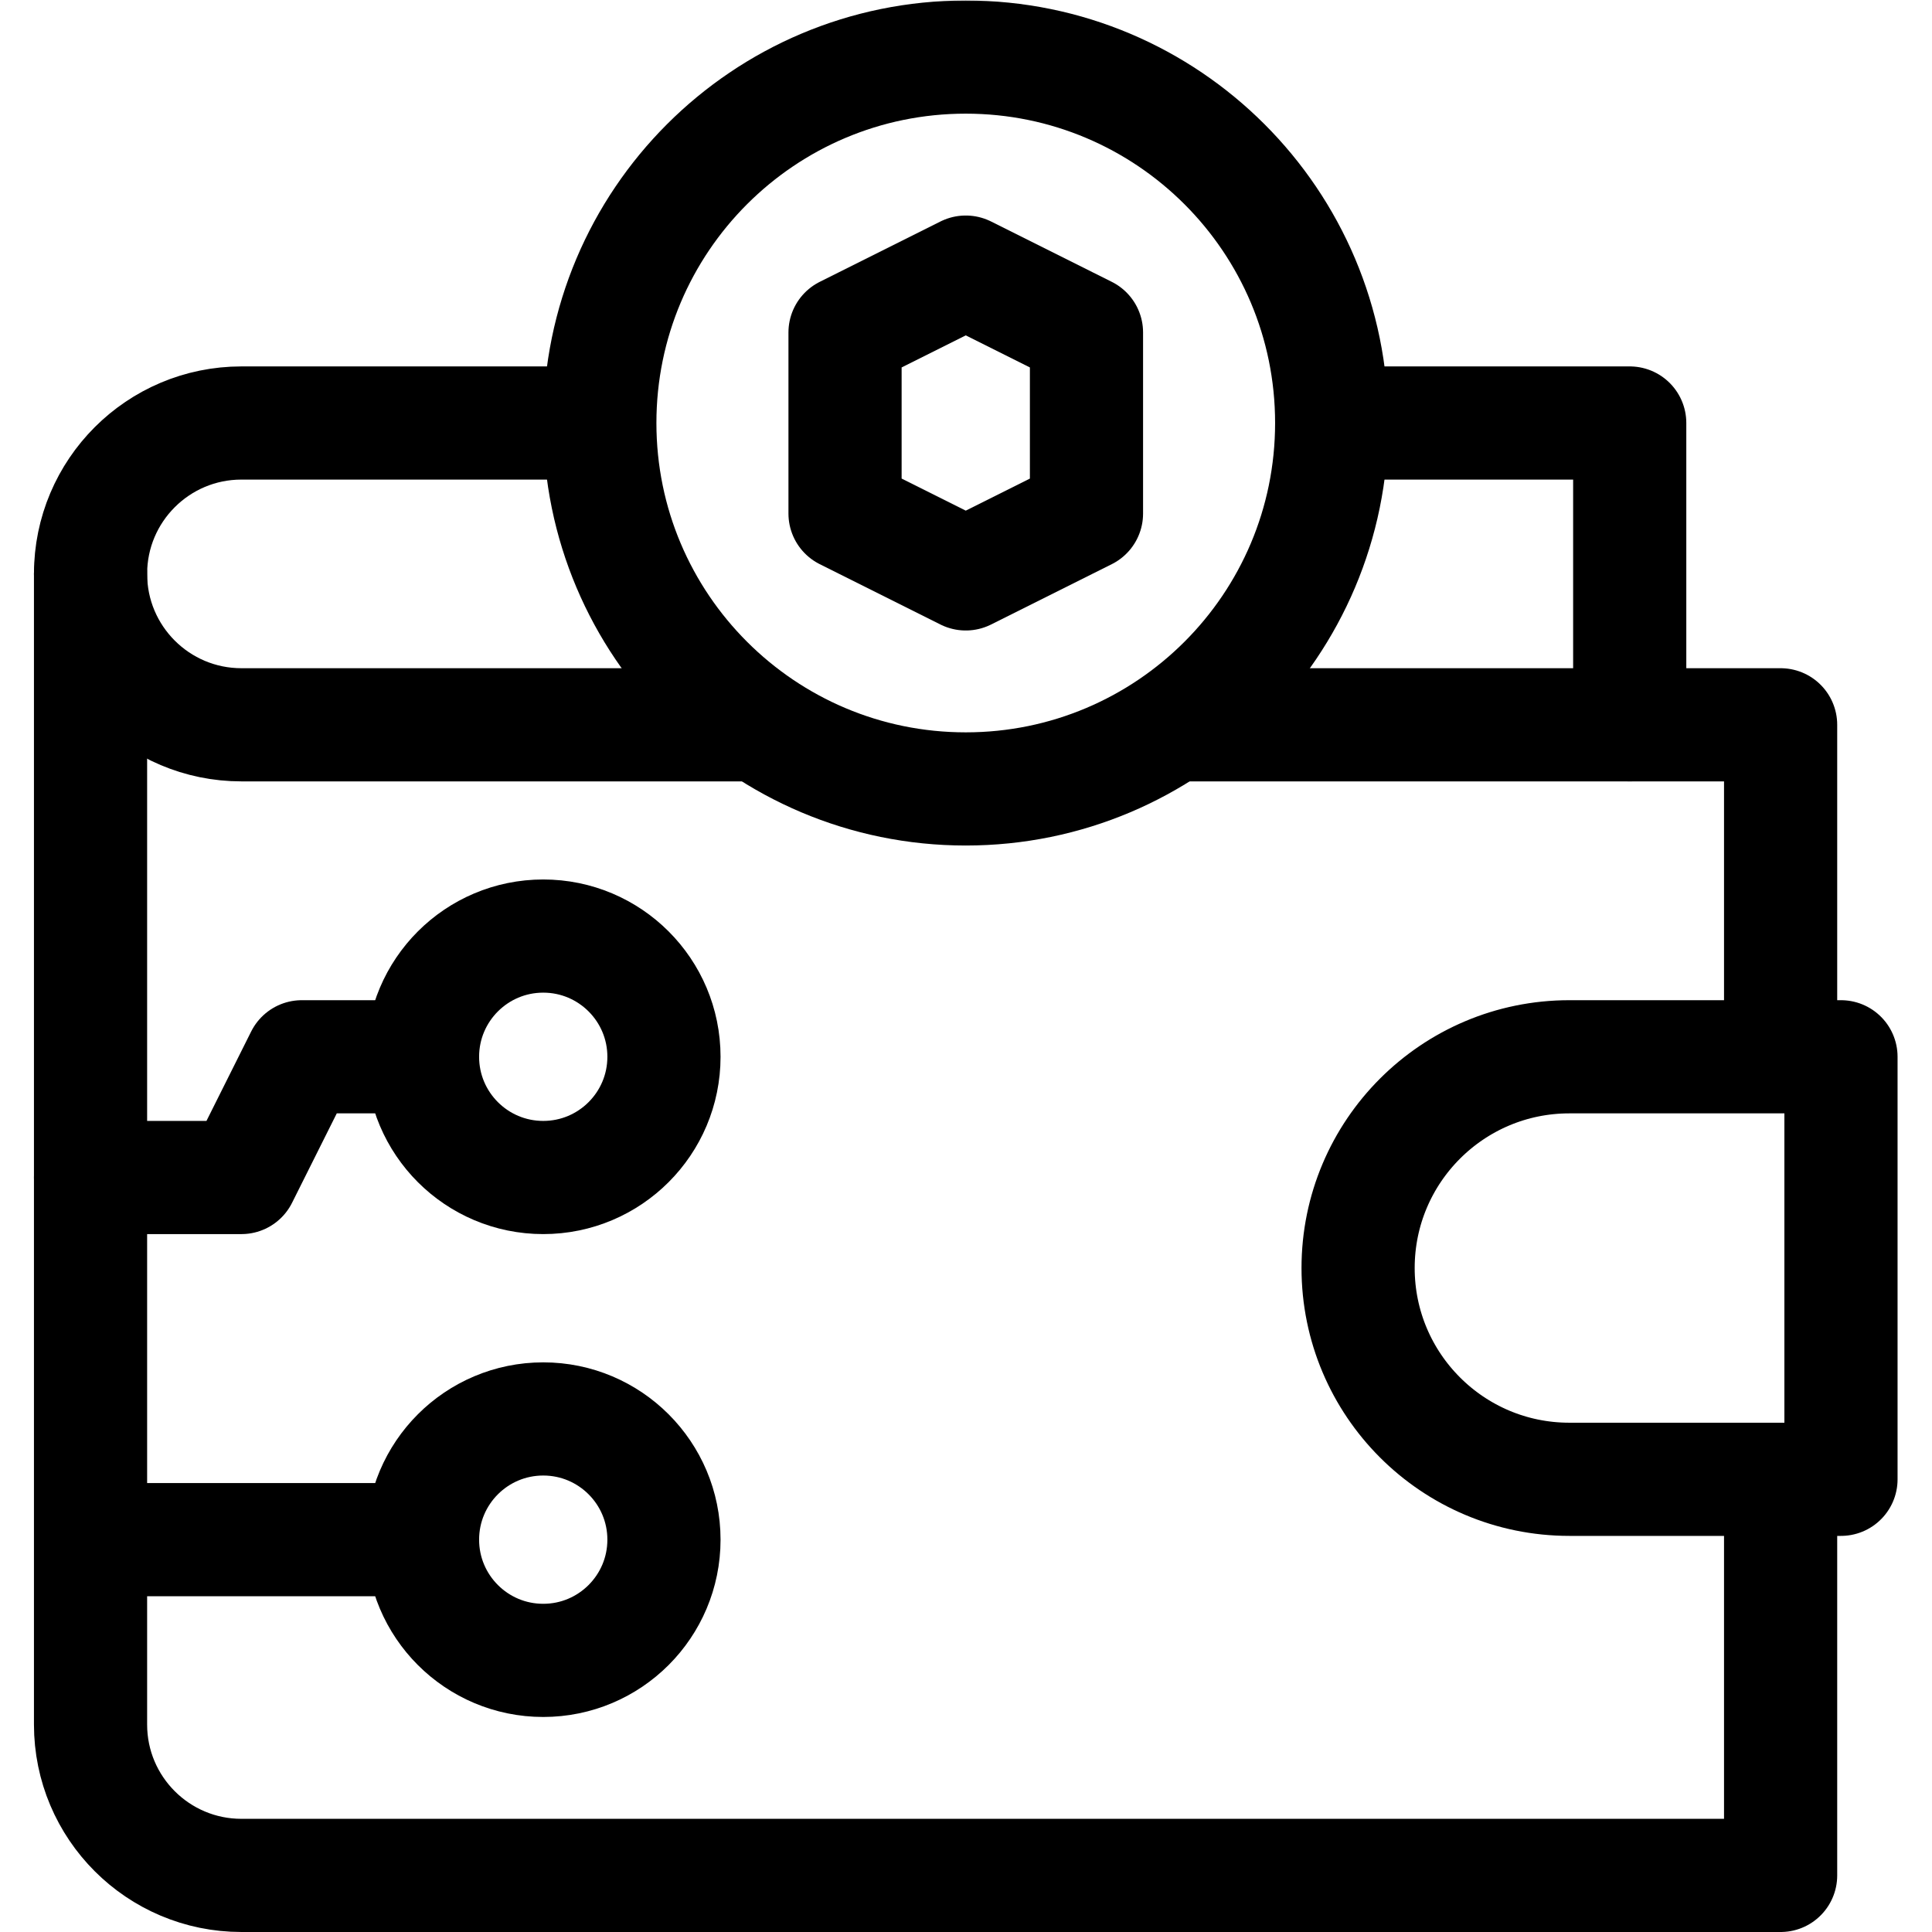 <?xml version="1.0" encoding="UTF-8" standalone="no"?>
<!-- Created with Inkscape (http://www.inkscape.org/) -->
<svg xmlns="http://www.w3.org/2000/svg" xmlns:svg="http://www.w3.org/2000/svg" version="1.1" id="svg1137" width="682.667" height="682.667" viewBox="0 0 682.667 682.667">
  <defs id="defs1141">
    <clipPath clipPathUnits="userSpaceOnUse" id="clipPath1151">
      <path d="M 0,512 H 512 V 0 H 0 Z" id="path1149"/>
    </clipPath>
  </defs>
  <mask id="custom"><rect id="bg" x="0" y="0" width="100%" height="100%" fill="white"/><g transform="matrix(1.333,0,0,-1.333,0,682.667)"/></mask><g mask="url(#custom)"><g id="g1143" transform="matrix(1.333,0,0,-1.333,0,682.667)">
    <g id="g1145">
      <g id="g1147" clip-path="url(#clipPath1151)">
        <g id="g1153" transform="translate(472,118.319)">
          <path d="m 0,0 v -103.319 h -408 c -22.092,0 -40,17.908 -40,40 v 305" style="fill:none;stroke:#000000;stroke-width:30;stroke-linecap:round;stroke-linejoin:round;stroke-miterlimit:10;stroke-dasharray:none;stroke-opacity:1" id="path1155"/>
        </g>
        <g id="g1157" transform="translate(432,320)">
          <path d="M 0,0 H 40 V -85.511" style="fill:none;stroke:#000000;stroke-width:30;stroke-linecap:round;stroke-linejoin:round;stroke-miterlimit:10;stroke-dasharray:none;stroke-opacity:1" id="path1159"/>
        </g>
        <g id="g1161" transform="translate(313,320)">
          <path d="M 0,0 H 119 V 80 H 42.383" style="fill:none;stroke:#000000;stroke-width:30;stroke-linecap:round;stroke-linejoin:round;stroke-miterlimit:10;stroke-dasharray:none;stroke-opacity:1" id="path1163"/>
        </g>
        <g id="g1165" transform="translate(156.745,400)">
          <path d="m 0,0 h -92.745 c -22.092,0 -40,-17.909 -40,-40 0,-22.091 17.908,-40 40,-40 h 133.85" style="fill:none;stroke:#000000;stroke-width:30;stroke-linecap:round;stroke-linejoin:round;stroke-miterlimit:10;stroke-dasharray:none;stroke-opacity:1" id="path1167"/>
        </g>
        <g id="g1169" transform="translate(416,120)">
          <path d="M 0,0 H 72 V 112 H 0 C -30.928,112 -56,86.928 -56,56 -56,25.072 -30.928,0 0,0 Z" style="fill:none;stroke:#000000;stroke-width:30;stroke-linecap:round;stroke-linejoin:round;stroke-miterlimit:10;stroke-dasharray:none;stroke-opacity:1" id="path1171"/>
        </g>
        <g id="g1173" transform="translate(416,176)">
          <path d="M 0,0 Z" style="fill:none;stroke:#000000;stroke-width:30;stroke-linecap:round;stroke-linejoin:round;stroke-miterlimit:10;stroke-dasharray:none;stroke-opacity:1" id="path1175"/>
        </g>
        <g id="g1177" transform="translate(353,400)">
          <path d="m 0,0 c 0,53.572 -43.429,97 -97,97 -53.571,0 -97,-43.428 -97,-97 0,-53.572 43.429,-97 97,-97 53.571,0 97,43.428 97,97 z" style="fill:none;stroke:#000000;stroke-width:30;stroke-linecap:round;stroke-linejoin:round;stroke-miterlimit:10;stroke-dasharray:none;stroke-opacity:1" id="path1179"/>
        </g>
        <g id="g1181" transform="translate(288,424)">
          <path d="m 0,0 v -48 l -32,-16 -32,16 V 0 l 32,16 z" style="fill:none;stroke:#000000;stroke-width:30;stroke-linecap:round;stroke-linejoin:round;stroke-miterlimit:10;stroke-dasharray:none;stroke-opacity:1" id="path1183"/>
        </g>
        <g id="g1185" transform="translate(176,232)">
          <path d="m 0,0 c 0,17.673 -14.327,32 -32,32 -17.673,0 -32,-14.327 -32,-32 0,-17.673 14.327,-32 32,-32 17.673,0 32,14.327 32,32 z" style="fill:none;stroke:#000000;stroke-width:30;stroke-linecap:round;stroke-linejoin:round;stroke-miterlimit:10;stroke-dasharray:none;stroke-opacity:1" id="path1187"/>
        </g>
        <g id="g1189" transform="translate(176,104)">
          <path d="m 0,0 c 0,17.673 -14.327,32 -32,32 -17.673,0 -32,-14.327 -32,-32 0,-17.673 14.327,-32 32,-32 17.673,0 32,14.327 32,32 z" style="fill:none;stroke:#000000;stroke-width:30;stroke-linecap:round;stroke-linejoin:round;stroke-miterlimit:10;stroke-dasharray:none;stroke-opacity:1" id="path1191"/>
        </g>
        <g id="g1193" transform="translate(32,104)">
          <path d="M 0,0 H 80" style="fill:none;stroke:#000000;stroke-width:30;stroke-linecap:round;stroke-linejoin:round;stroke-miterlimit:10;stroke-dasharray:none;stroke-opacity:1" id="path1195"/>
        </g>
        <g id="g1197" transform="translate(112,232)">
          <path d="M 0,0 H -32 L -48,-32 H -88" style="fill:none;stroke:#000000;stroke-width:30;stroke-linecap:round;stroke-linejoin:round;stroke-miterlimit:10;stroke-dasharray:none;stroke-opacity:1" id="path1199"/>
        </g>
      </g>
    </g>
  </g></g>
</svg>

